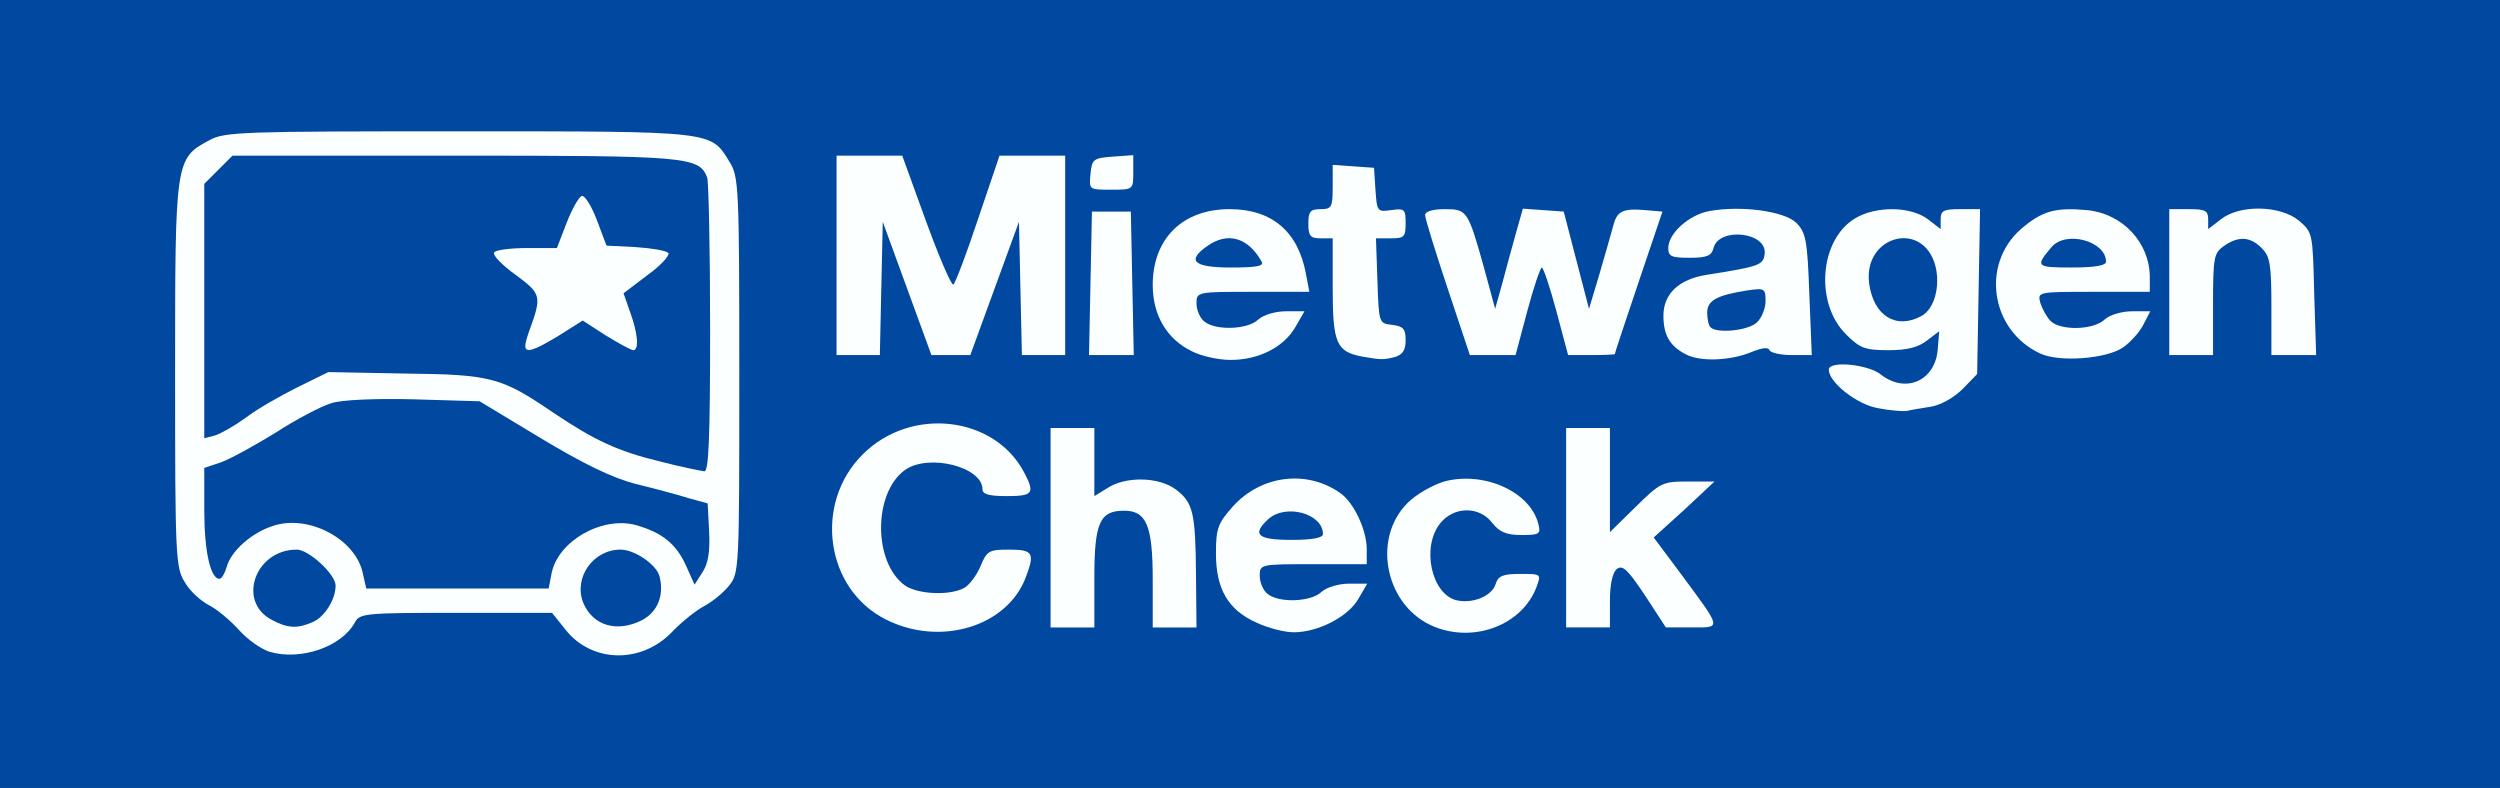 <?xml version="1.0" encoding="utf-8"?>
<!DOCTYPE svg PUBLIC "-//W3C//DTD SVG 1.0//EN" "http://www.w3.org/TR/2001/REC-SVG-20010904/DTD/svg10.dtd">
<svg version="1.0" xmlns="http://www.w3.org/2000/svg" width="514px" height="162px" viewBox="0 0 514 162" preserveAspectRatio="xMidYMid meet">
 <rect x="0" y="0" width="514" height="162" fill="#808080" stroke="none"/>
 <g fill="#0048a0">
  <path d="M0 81 l0 -81 257 0 257 0 0 81 0 81 -257 0 -257 0 0 -81z m196.5 45 c1.4 -0.6 0.2 -0.9 -4 -0.9 -4.2 0 -5.4 0.3 -4 0.9 1.1 0.5 2.9 0.9 4 0.9 1.1 0 2.9 -0.4 4 -0.9z m25.5 -17.5 c0 -14.9 -0.2 -17.5 -1.5 -17.5 -1.3 0 -1.5 2.6 -1.5 17.5 0 14.9 0.2 17.5 1.5 17.5 1.3 0 1.5 -2.6 1.5 -17.5z m20.8 8 c-0.3 -8.4 -0.7 -9.8 -2.7 -11.8 l-2.3 -2.2 1.1 2.2 c0.6 1.2 1.1 6.5 1.1 11.7 0 8.2 0.2 9.6 1.6 9.6 1.4 0 1.6 -1.2 1.2 -9.5z m85.2 4.2 c0 -6.2 1.1 -7.7 5.7 -7.7 2.4 0 3.3 -0.4 3.3 -1.7 0 -1.3 -0.3 -1.4 -1.2 -0.5 -0.7 0.7 -2.7 1.2 -4.5 1.2 l-3.3 0 0 -10.5 c0 -8.7 -0.3 -10.5 -1.5 -10.5 -1.3 0 -1.5 2.6 -1.5 17.5 0 14.9 0.2 17.5 1.5 17.5 1.1 0 1.5 -1.3 1.5 -5.3z m-148.6 -2.2 c-1.6 -4 -1.9 -15 -0.4 -19.2 l1 -2.8 -2 2.3 c-4.5 5.4 -4.5 12.4 0 19.7 2.8 4.5 3.3 4.5 1.4 0z m27.7 -0.7 c0.8 -1.6 0.8 -1.9 -0.2 -1.6 -0.6 0.2 -1.6 1.4 -2 2.7 -1.1 2.7 0.6 1.9 2.2 -1.1z m48.9 -3.5 c-0.1 -6.2 -0.2 -6.6 -1.5 -4.9 -0.8 1.1 -1.5 3 -1.5 4.2 0 2.2 1.9 7.4 2.7 7.4 0.1 0 0.3 -3 0.3 -6.7z m34.8 -3.5 l-0.4 -3.3 -1 3.5 c-0.8 2.5 -0.8 4.4 0 6.5 l1.1 3 0.3 -3.2 c0.2 -1.8 0.2 -4.8 0 -6.5z m-13.5 0.2 c-0.8 -3.1 -2.3 -3.4 -2.3 -0.6 0 1.6 0.6 2.6 1.4 2.6 0.9 0 1.2 -0.7 0.9 -2z m-81.5 -20.1 c-1.7 -0.7 -3.8 -0.7 -6 0 -3 0.8 -2.8 0.9 2.7 0.9 5 0 5.6 -0.1 3.3 -0.9z m208.1 -32.1 c0.1 -7.1 -0.3 -12.8 -0.8 -12.8 -1.1 0 -1.8 5 -1.5 12.5 0.5 16.4 0.5 17 1.4 15 0.5 -1.1 0.9 -7.7 0.9 -14.7z m-225.9 -2.3 l0 -13.5 3.4 0 c2.8 0 3.5 0.4 4 2.6 0.4 1.5 0.9 2.4 1.1 2.2 0.3 -0.3 -0.5 -3.2 -1.8 -6.6 -2.2 -6.1 -2.3 -6.2 -5.9 -6.2 l-3.8 0 0 17.5 c0 14.9 0.2 17.5 1.5 17.5 1.3 0 1.5 -2.2 1.5 -13.5z m20.1 9.2 l1.5 -4.3 -3.4 0.4 c-2.2 0.3 -3.8 -0.1 -4.4 -0.9 -0.8 -1.1 -0.9 -1.1 -0.4 0.1 0.2 0.8 1 3.2 1.7 5.3 1.6 4.8 3.1 4.7 5 -0.6z m17.9 -13.2 l0 -17.5 -3.9 0 c-3.3 0 -4 0.4 -4.5 2.4 -0.3 1.3 -0.9 3.1 -1.2 4 -0.5 1.3 0.1 1.6 3 1.6 l3.6 0 0 13.5 c0 11.3 0.2 13.5 1.5 13.5 1.3 0 1.5 -2.6 1.5 -17.5z m13.8 5.8 c-0.4 -15.4 -2.2 -15.2 -2.6 0.2 -0.2 9.9 0 11.5 1.3 11.5 1.3 0 1.5 -1.6 1.3 -11.7z m50.2 -4.5 c-0.4 -11.6 -0.8 -16.3 -1.7 -16.6 -1 -0.3 -1.3 3 -1.3 14.4 0 12.3 0.3 15 1.7 16.6 0.9 1 1.7 1.8 1.7 1.8 0.1 0 -0.1 -7.3 -0.4 -16.2z m29 14.2 c0 -1.5 -0.7 -2 -2.5 -2 -2.7 0 -2.8 0.1 -1.9 2.4 0.9 2.4 4.4 2 4.4 -0.4z m20 1.6 c0 -0.2 0.3 -1.1 0.6 -2 0.5 -1.2 0 -1.6 -2 -1.6 -1.9 0 -2.6 0.5 -2.6 2 0 1.3 0.7 2 2 2 1.1 0 2 -0.2 2 -0.4z m40 -8.4 c0 -6.2 -0.4 -9.4 -1.5 -10.8 -1.3 -1.7 -1.4 -1 -1.5 7.3 0 9.3 0.5 12.3 2.1 12.3 0.5 0 0.9 -4 0.9 -8.8z m83 -0.1 c0 -9.7 -0.8 -15.1 -2.1 -15.1 -0.5 0 -0.9 5.4 -0.9 12 0 10 0.3 12 1.5 12 1.2 0 1.5 -1.7 1.5 -8.9z m20.8 -0.6 c-0.3 -8.4 -0.6 -9.7 -2.7 -11.7 -2.3 -2.3 -2.3 -2.3 -1.2 -0.1 0.6 1.2 1.1 6.5 1.1 11.7 0 8.1 0.2 9.6 1.6 9.6 1.4 0 1.5 -1.3 1.2 -9.5z m-124.8 4.8 c0 -3.4 -0.1 -3.6 -1.6 -2.1 -1.3 1.2 -1.4 2 -0.5 3.7 1.6 3 2.1 2.6 2.1 -1.6z m-222.8 -3.9 c-0.4 -3 0 -4 1.9 -5.5 l2.4 -1.9 -3.8 0 c-3.1 0 -3.9 -0.4 -4.9 -2.7 l-1.1 -2.8 -1 2.8 c-0.9 2.3 -1.6 2.7 -5.1 2.7 -3.9 0 -4 0 -1.8 1.6 1.5 1 2.2 2.5 2.2 4.8 l0 3.3 4.9 -0.5 c3 -0.2 5.1 0 5.5 0.7 1.1 1.7 1.2 1.4 0.8 -2.5z m117.8 -3.1 c-0.1 -6.4 -0.2 -6.7 -1.5 -4.3 -0.8 1.4 -1.4 3.3 -1.5 4.2 0 1.7 2 6.8 2.7 6.8 0.1 0 0.3 -3 0.3 -6.7z m138 -0.3 c-0.5 -5.8 -0.7 -6.2 -1.5 -3.5 -1 3.3 -0.8 6.1 0.7 8.8 1.4 2.7 1.5 2 0.8 -5.3z m35 0.3 c0 -4.1 -0.3 -5.4 -1 -4.3 -1.1 1.7 -1.3 6.1 -0.4 8.4 1.1 2.8 1.4 1.8 1.4 -4.1z m-115.5 -5.7 c-0.9 -3 -2 -5.8 -2.5 -6.1 -0.4 -0.3 0.1 2.4 1.3 6 2.5 7.8 3.5 7.9 1.2 0.1z m-35.5 3.7 c0 -0.5 -0.5 -1.5 -1 -2.3 -0.8 -1.2 -1 -1.1 -1 0.8 0 1.2 0.5 2.2 1 2.2 0.6 0 1 -0.3 1 -0.7z m172.9 -1.5 c-1.7 -3.4 -1.9 -3.4 -1.9 -0.5 0 1.8 0.5 2.7 1.5 2.7 1.3 0 1.4 -0.4 0.4 -2.2z m-102.5 -3.8 c0.8 -2.4 1.3 -4.6 1.1 -4.8 -0.5 -0.5 -1.9 2.9 -2.9 7.3 -1.1 4.2 -0.1 2.8 1.8 -2.5z m-15.4 0.6 c0 -1.5 -2.1 -5.6 -2.9 -5.6 -0.5 0 -1.4 1.4 -2 3 -1 2.9 -0.9 3 2 3 1.6 0 2.9 -0.2 2.9 -0.4z"/>
 </g>
 <g fill="#fcffff">
  <path d="M55.4 134 c-1.8 -0.6 -4.5 -2.5 -6.2 -4.4 -1.7 -1.9 -4.4 -4.2 -6.1 -5.1 -1.8 -0.9 -4.1 -3 -5.1 -4.8 -1.9 -3 -2 -5.3 -2 -42.7 0 -44.2 0 -44.4 7.1 -48.2 3.1 -1.7 6.8 -1.8 51.2 -1.8 52.8 0 51.8 -0.1 55.7 6.3 1.9 3 2 5.3 2 43.8 0 39.7 0 40.7 -2.1 43.3 -1.1 1.4 -3.4 3.3 -5.1 4.2 -1.7 0.9 -4.7 3.3 -6.7 5.4 -6.3 6.5 -16.4 6.3 -21.8 -0.5 l-2.8 -3.5 -19.7 0 c-18.5 0 -19.8 0.1 -20.8 1.9 -2.7 5.1 -11.2 8 -17.6 6.1z m8.9 -6.1 c2.5 -1.1 4.7 -4.7 4.7 -7.5 0 -2.3 -5.5 -7.4 -8 -7.4 -8.5 0 -12.3 10.6 -5.2 14.4 3.3 1.8 5.3 1.9 8.5 0.5z m67.7 -0.4 c3.2 -1.7 4.6 -5.1 3.6 -9 -0.6 -2.4 -5.1 -5.5 -8 -5.5 -5.7 0 -9.7 5.8 -7.7 10.9 2 4.8 7 6.2 12.1 3.6z m-18.6 -9.6 c1.3 -6.7 10.5 -11.9 17.5 -9.9 5.2 1.5 8.1 3.8 10.1 8.2 l1.8 4 1.6 -2.5 c1.2 -1.8 1.6 -4.2 1.4 -8.4 l-0.3 -5.8 -4 -1.1 c-2.2 -0.7 -7.1 -2 -10.8 -2.9 -4.7 -1.2 -10.7 -4.1 -19.5 -9.4 l-12.6 -7.6 -13.5 -0.4 c-7.8 -0.2 -15 0.1 -17 0.8 -2 0.6 -7.2 3.3 -11.5 6.1 -4.4 2.7 -9.5 5.5 -11.3 6.1 l-3.3 1.1 0 8.8 c0 8.4 1.3 14 3.1 14 0.5 0 1.1 -1.1 1.5 -2.4 0.8 -3.2 5.1 -7.1 9.6 -8.5 7.3 -2.4 17 2.8 18.4 9.8 l0.7 3.1 18.7 0 18.8 0 0.6 -3.1z m32.6 -50.3 c0 -16.2 -0.3 -30.2 -0.6 -31.1 -1.7 -4.3 -3.9 -4.5 -51.9 -4.5 l-45.7 0 -2.9 2.9 -2.9 2.9 0 26.2 0 26.1 2.3 -0.6 c1.2 -0.4 4 -2 6.2 -3.6 2.2 -1.7 6.9 -4.4 10.5 -6.2 l6.5 -3.2 15.9 0.3 c17.7 0.2 19.7 0.8 30.3 8 8.6 5.8 13.4 8 22.1 10.1 4.2 1.1 8.3 1.9 9 2 0.9 0.1 1.2 -6.4 1.2 -29.3z"/>
  <path d="M108 71.1 c0 -0.5 0.4 -2 0.9 -3.3 2.5 -6.9 2.4 -7.4 -2.9 -11.3 -2.8 -2 -4.8 -4.1 -4.4 -4.6 0.3 -0.5 3.3 -0.9 6.7 -0.9 l6.2 0 2 -5.2 c1.1 -2.8 2.5 -5.3 3.1 -5.5 0.6 -0.2 2 2 3.1 4.9 l2 5.3 5.9 0.3 c3.2 0.2 6.3 0.7 6.8 1.2 0.4 0.4 -1.4 2.5 -4.2 4.5 l-5 3.8 1.4 4 c1.6 4.4 1.8 7.7 0.6 7.7 -0.4 0 -3 -1.4 -5.6 -3 l-4.8 -3.1 -4.9 3.1 c-5.1 3.1 -6.9 3.7 -6.9 2.1z"/>
  <path d="M182.2 127.4 c-12.5 -6.2 -15 -23.9 -4.8 -34 9.9 -9.9 27.1 -7.9 33.2 3.8 2.2 4.2 1.8 4.8 -3.6 4.8 -3.7 0 -5 -0.4 -5 -1.4 0 -4.6 -11 -7.4 -15.9 -4 -6.6 4.7 -6.6 19.1 0 23.8 2.7 1.8 9.1 2.1 12.1 0.5 1.1 -0.6 2.6 -2.6 3.4 -4.5 1.3 -3.2 1.8 -3.4 5.9 -3.4 4.9 0 5.3 0.7 3.4 5.7 -3.8 10.1 -17.5 14.3 -28.7 8.7z"/>
  <path d="M258.3 128 c-5.8 -2.6 -8.3 -6.9 -8.3 -14.2 0 -5.2 0.4 -6.2 3.5 -9.7 5.8 -6.4 15.2 -7.6 22.1 -2.7 2.8 2 5.4 7.6 5.4 11.5 l0 3.1 -11 0 c-10.9 0 -11 0 -11 2.4 0 1.3 0.7 3 1.6 3.7 2.3 1.9 8.9 1.7 11.1 -0.4 1.1 -1 3.6 -1.7 5.7 -1.7 l3.7 0 -1.8 3.1 c-2.1 3.7 -8.3 6.9 -13.3 6.9 -1.9 0 -5.4 -0.9 -7.7 -2z m13.7 -18.2 c0 -4.2 -7.6 -6.3 -11.2 -3.1 -3.5 3.2 -2.3 4.3 4.7 4.3 4.3 0 6.5 -0.4 6.5 -1.2z"/>
  <path d="M295 128.9 c-10.1 -4 -13.1 -18 -5.6 -25.5 1.8 -1.8 5.2 -3.7 7.5 -4.4 8.2 -2.2 17.8 2.1 19.4 8.8 0.5 2 0.2 2.2 -3.5 2.2 -3.1 0 -4.5 -0.6 -6 -2.5 -2.7 -3.5 -7.9 -3.4 -10.7 0.1 -3.9 4.9 -1.8 14.5 3.3 15.8 3.3 0.8 7.3 -0.8 8.1 -3.3 0.5 -1.7 1.5 -2.1 5 -2.1 4.4 0 4.4 0 3.4 2.7 -2.9 7.7 -12.6 11.5 -20.9 8.2z"/>
  <path d="M216 108.5 l0 -20.5 4.5 0 4.5 0 0 7 0 7 2.6 -1.6 c3.7 -2.5 10.6 -2.4 14.1 0.2 3.6 2.7 4.1 4.7 4.2 17.7 l0.1 10.7 -4.5 0 -4.5 0 0 -9.8 c0 -11.2 -1.3 -14.2 -5.9 -14.2 -5 0 -6.1 2.5 -6.1 13.8 l0 10.2 -4.5 0 -4.5 0 0 -20.5z"/>
  <path d="M322 108.5 l0 -20.5 4.5 0 4.5 0 0 10.7 0 10.7 5.3 -5.2 c5.1 -5 5.5 -5.2 10.7 -5.2 l5.5 0 -6.2 5.8 -6.3 5.7 5.6 7.5 c8.5 11.5 8.4 11 2.2 11 l-5.3 0 -4.3 -6.6 c-3.6 -5.4 -4.6 -6.3 -5.8 -5.4 -0.9 0.8 -1.4 3.2 -1.4 6.6 l0 5.4 -4.5 0 -4.5 0 0 -20.5z"/>
  <path d="M386 83.9 c-4.3 -0.8 -10 -5.3 -10 -7.9 0 -1.9 8.1 -1.1 10.7 1 5.1 4 11.2 1.3 11.7 -5.2 l0.3 -3.7 -2.5 1.9 c-1.8 1.4 -4 2 -7.9 2 -4.9 0 -5.9 -0.4 -8.8 -3.3 -6.4 -6.4 -5.4 -19.4 1.9 -23.8 4.3 -2.6 11.5 -2.5 15 0.2 l2.6 2 0 -2 c0 -1.8 0.6 -2.1 4.1 -2.1 l4 0 -0.3 16.9 -0.3 17 -2.9 3 c-1.8 1.8 -4.4 3.3 -6.5 3.7 -2 0.3 -4.3 0.7 -5.1 0.9 -0.8 0.1 -3.5 -0.1 -6 -0.6z m9 -18.9 c2.7 -1.4 4 -6.2 2.9 -10.4 -2.6 -9.5 -14.9 -6.1 -13.6 3.7 0.9 6.6 5.5 9.5 10.7 6.7z"/>
  <path d="M245 72.2 c-5.1 -2.5 -8 -7.4 -8 -13.6 0 -9.5 6.1 -15.6 15.8 -15.6 8.7 0 14.1 4.6 15.7 13.3 l0.7 3.7 -11.6 0 c-11.5 0 -11.6 0 -11.6 2.4 0 1.3 0.7 3 1.6 3.7 2.3 1.9 8.9 1.7 11.1 -0.4 1.1 -1 3.6 -1.7 5.7 -1.7 l3.8 0 -1.9 3.3 c-2.4 4.1 -7.5 6.7 -13.3 6.7 -2.5 0 -6.1 -0.8 -8 -1.8z m14.4 -18.4 c-2.8 -5 -7 -6.2 -11.2 -3.2 -4.3 3 -2.8 4.4 4.9 4.4 5.3 0 6.8 -0.3 6.3 -1.2z"/>
  <path d="M280 73.3 c-5.2 -1 -6 -2.7 -6 -14 l0 -10.3 -2.5 0 c-2.1 0 -2.5 -0.5 -2.5 -3 0 -2.5 0.4 -3 2.5 -3 2.3 0 2.5 -0.4 2.5 -4.6 l0 -4.5 4.3 0.3 4.2 0.3 0.3 4.6 c0.3 4.4 0.4 4.5 3.2 4.1 2.8 -0.4 3 -0.2 3 2.7 0 2.8 -0.3 3.1 -3 3.1 l-3.1 0 0.3 8.8 c0.3 8.7 0.3 8.7 3.1 9 2.2 0.3 2.7 0.8 2.7 3.1 0 2.1 -0.6 3 -2.2 3.5 -2.4 0.6 -2.8 0.6 -6.8 -0.1z"/>
  <path d="M346.5 72.8 c-3.2 -1.7 -4.5 -3.9 -4.5 -7.9 0 -4.5 3.2 -7.5 8.9 -8.4 10.8 -1.7 11.6 -2 11.9 -4.2 0.7 -4.6 -9.4 -5.7 -10.5 -1.3 -0.4 1.6 -1.4 2 -4.9 2 -3.8 0 -4.4 -0.3 -4.4 -2 0 -3 4.2 -6.8 8.4 -7.6 6.6 -1.2 15.4 0 17.9 2.4 2 2 2.3 3.6 2.7 14.7 l0.5 12.5 -4.2 0 c-2.3 0 -4.3 -0.5 -4.5 -1 -0.2 -0.7 -1.6 -0.5 -4 0.5 -4.3 1.7 -10.4 1.9 -13.3 0.3z m14.7 -6.5 c1 -0.9 1.8 -2.9 1.8 -4.4 0 -2.6 -0.2 -2.7 -3.7 -2.2 -6.4 1 -8.3 2.1 -8.3 4.6 0 1.3 0.3 2.7 0.7 3 1.3 1.3 7.7 0.7 9.5 -1z"/>
  <path d="M419.5 72.7 c-10.2 -4.7 -12.3 -18.3 -4 -25.6 4.3 -3.7 7 -4.5 13.6 -3.9 7.3 0.7 12.9 6.7 12.9 13.8 l0 3 -11.6 0 c-11.5 0 -11.5 0 -10.9 2.3 0.4 1.2 1.3 2.9 2.1 3.7 2 2 8.8 1.9 11.1 -0.3 1.1 -1 3.6 -1.7 5.7 -1.7 l3.7 0 -1.5 2.9 c-0.8 1.5 -2.7 3.6 -4.2 4.6 -3.5 2.3 -13 3 -16.9 1.2z m13.5 -18.9 c0 -4.2 -8.2 -6.5 -11.2 -3 -3.4 4 -3.2 4.2 4.1 4.2 4.8 0 7.1 -0.4 7.1 -1.2z"/>
  <path d="M172 52.5 l0 -20.5 6.8 0 6.7 0 4.9 13.5 c2.7 7.4 5.2 13.2 5.6 13 0.4 -0.2 2.7 -6.3 5.1 -13.5 l4.4 -13 6.7 0 6.8 0 0 20.5 0 20.5 -4.5 0 -4.4 0 -0.3 -13.7 -0.3 -13.7 -5 13.7 -5 13.7 -4 0 -4 0 -5 -13.7 -5 -13.7 -0.3 13.7 -0.3 13.7 -4.4 0 -4.5 0 0 -20.5z"/>
  <path d="M224.2 58.3 l0.3 -14.8 4 0 4 0 0.3 14.8 0.3 14.7 -4.6 0 -4.6 0 0.3 -14.7z"/>
  <path d="M297.6 59.2 c-2.5 -7.5 -4.6 -14.3 -4.6 -15 0 -0.7 1.5 -1.2 4 -1.2 4.6 0 4.8 0.2 8.1 12 l2.3 8.5 1.4 -5 c0.7 -2.7 2 -7.4 2.8 -10.3 l1.5 -5.3 4.2 0.3 4.2 0.3 2.6 10 2.6 10 2.1 -7 c1.1 -3.8 2.4 -8.3 2.8 -9.8 0.8 -3.3 1.9 -3.9 6.7 -3.5 l3.5 0.3 -4.9 14.5 c-2.7 8 -4.9 14.6 -4.9 14.8 0 0.1 -2.2 0.2 -4.8 0.2 l-4.8 0 -2.4 -9 c-1.3 -4.9 -2.7 -9 -3 -9 -0.3 0 -1.7 4.1 -3 9 l-2.4 9 -4.7 0 -4.7 0 -4.6 -13.8z"/>
  <path d="M446 58 l0 -15 4 0 c3.4 0 4 0.3 4 2.1 l0 2 2.6 -2 c3.9 -3.1 12.3 -2.9 16.1 0.3 2.8 2.4 2.8 2.6 3.1 15 l0.4 12.6 -4.6 0 -4.6 0 0 -10 c0 -8.7 -0.3 -10.3 -2 -12 -2.4 -2.4 -4.8 -2.5 -7.8 -0.4 -2 1.4 -2.2 2.3 -2.2 12 l0 10.4 -4.5 0 -4.5 0 0 -15z"/>
  <path d="M224.2 35.8 c0.3 -3.1 0.6 -3.3 4.6 -3.6 l4.2 -0.3 0 3.5 c0 3.6 0 3.6 -4.6 3.6 -4.5 0 -4.5 0 -4.2 -3.2z"/>
 </g>
</svg>
